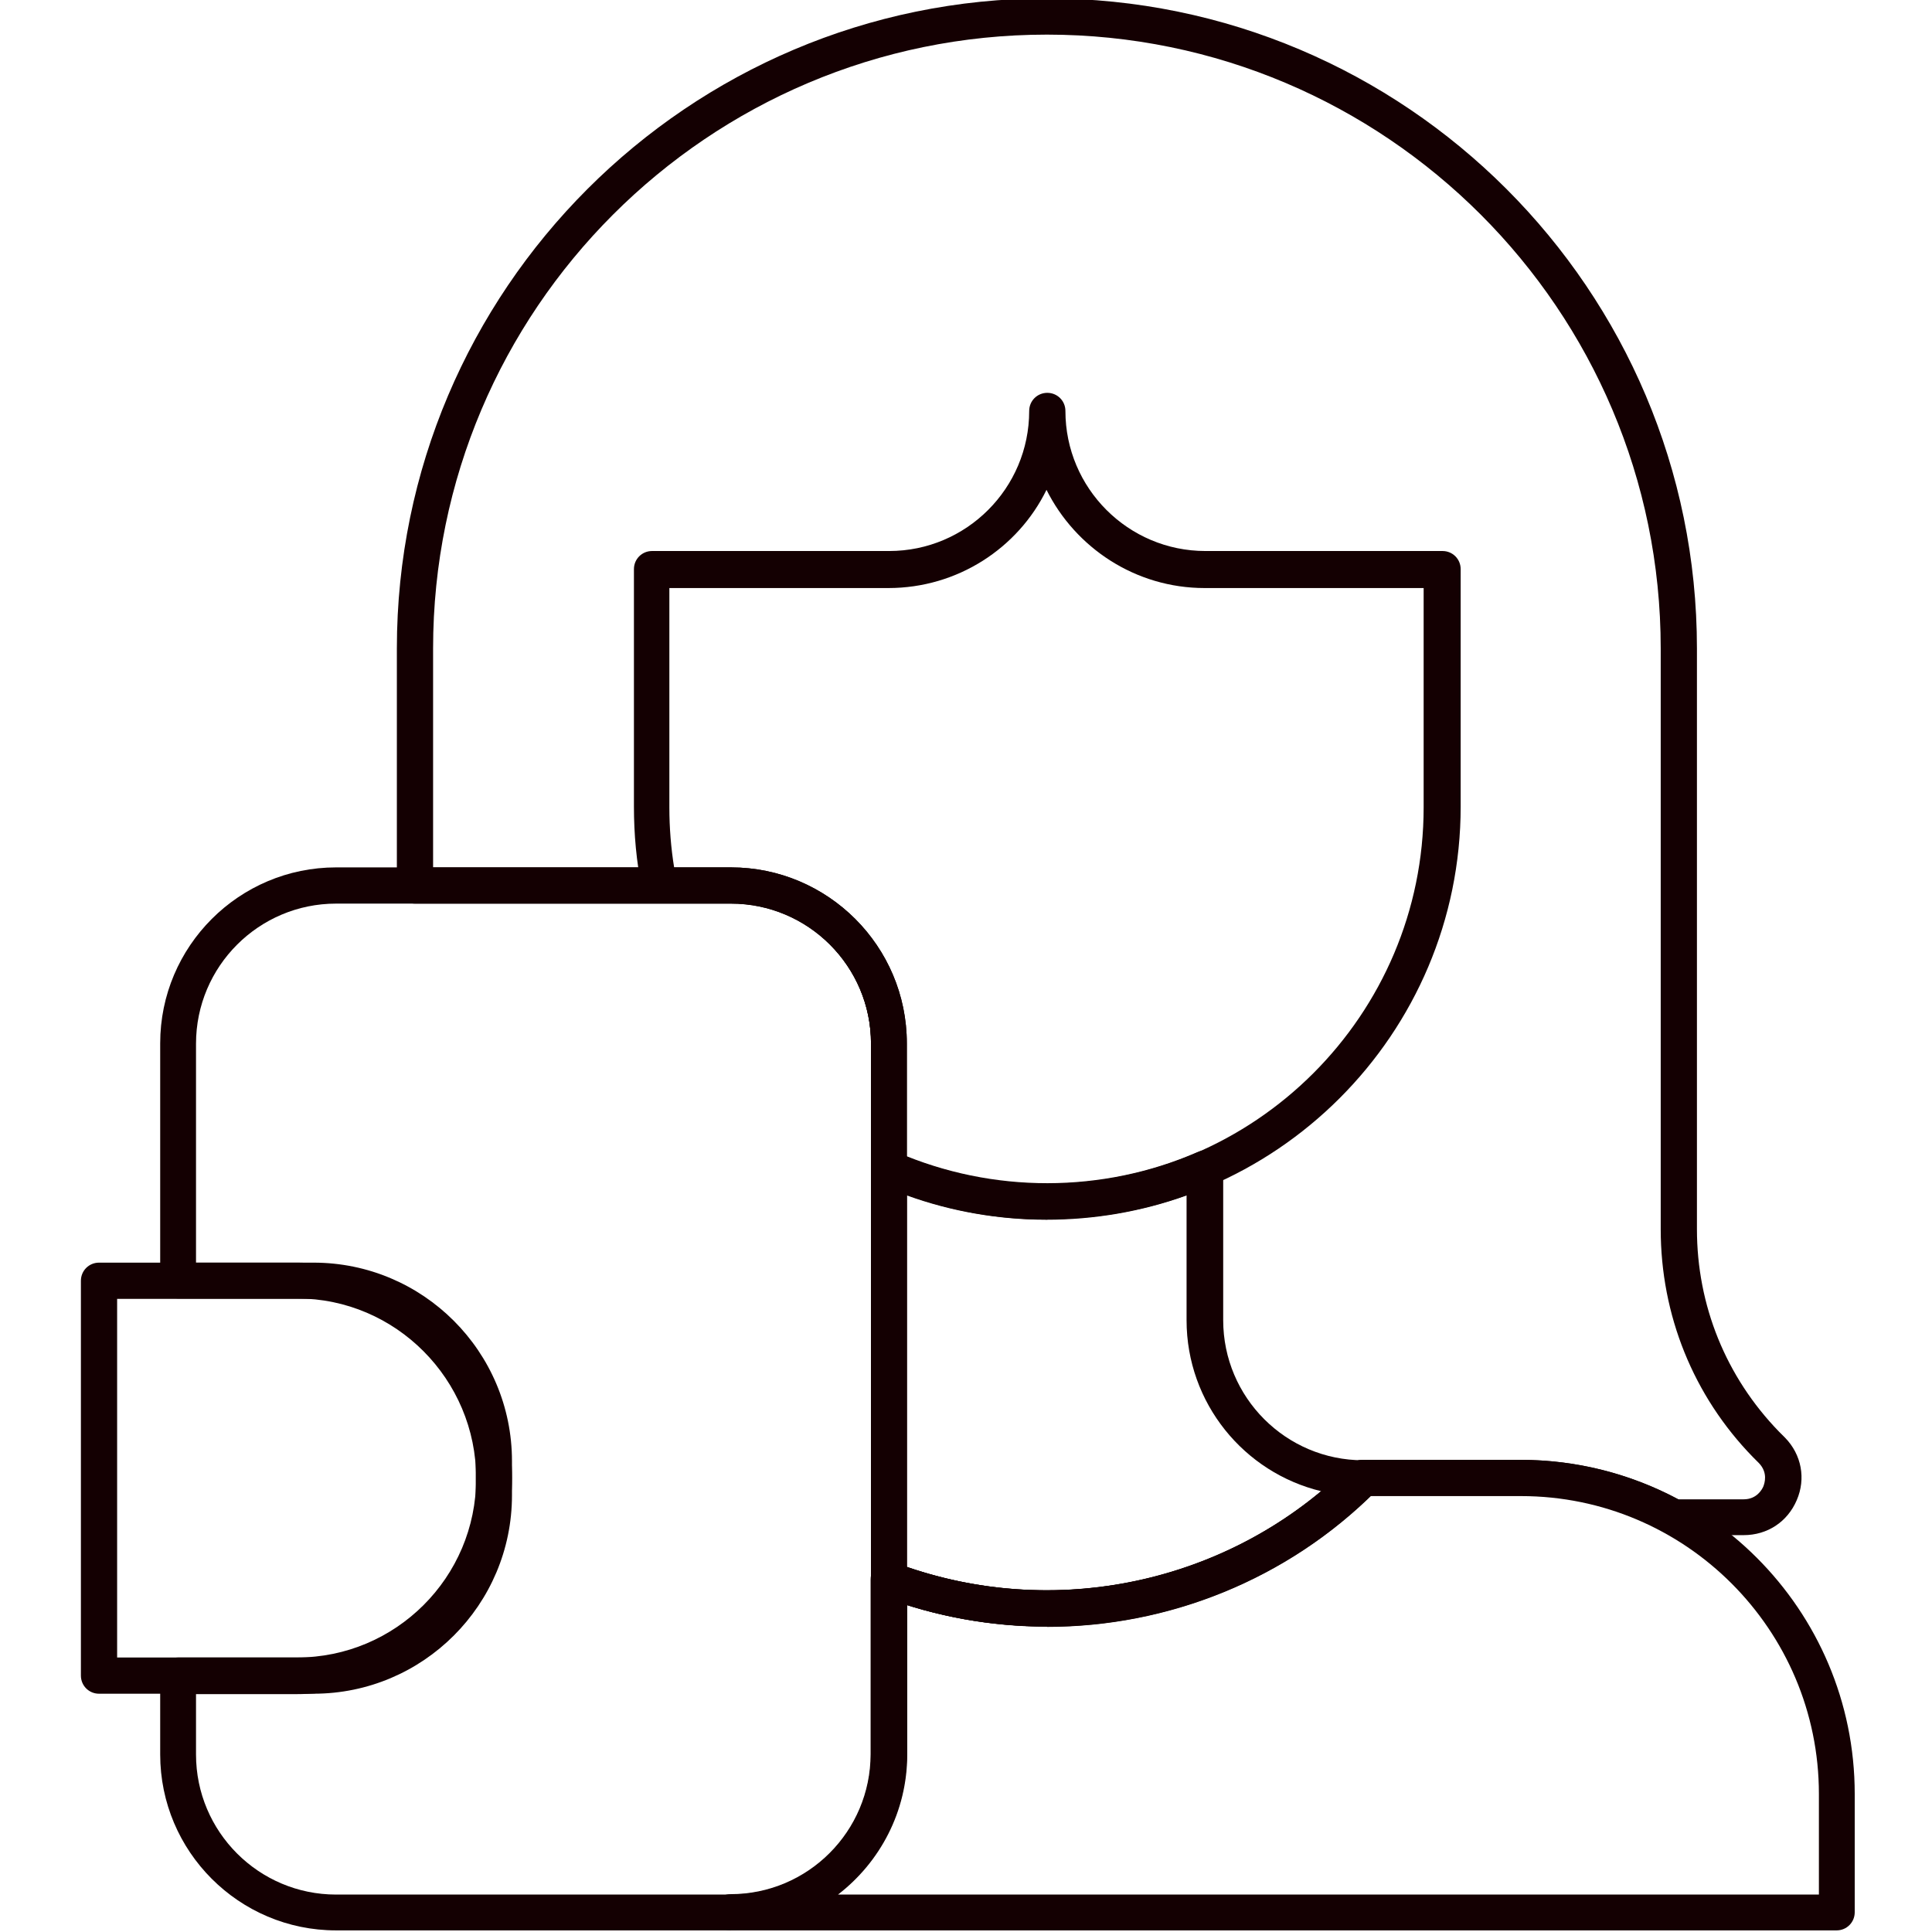 <?xml version="1.0" encoding="UTF-8"?>
<svg id="Layer_1" data-name="Layer 1" xmlns="http://www.w3.org/2000/svg" version="1.1" viewBox="0 0 48 48">
  <defs>
    <style>
      .cls-1 {
        fill: #140002;
        stroke-width: 0px;
      }
    </style>
  </defs>
  <g>
    <path class="cls-1" d="M26.01,40.41c-1.37,0-2.75-.24-4.08-.74-.17-.07-.29-.23-.29-.42v-10.21c0-.15.08-.29.2-.38.13-.08.29-.1.43-.04,2.39,1.04,5.13,1.03,7.49,0,.14-.06.3-.05.43.04.13.08.2.22.2.38v3.76c0,1.92,1.56,3.48,3.48,3.48.18,0,.35.11.41.28s.03.36-.1.49c-2.2,2.2-5.16,3.37-8.17,3.37ZM22.53,38.93c3.54,1.22,7.46.49,10.3-1.88-1.92-.46-3.35-2.19-3.35-4.25v-3.1c-2.24.81-4.74.8-6.95,0v9.24Z"/>
    <path class="cls-1" d="M26.02,30.3c-1.44,0-2.81-.29-4.11-.86-.16-.07-.27-.23-.27-.41v-3.11c0-1.92-1.56-3.48-3.48-3.48h-1.77c-.21,0-.4-.15-.44-.36-.14-.67-.2-1.36-.2-2.04v-5.9c0-.25.2-.45.45-.45h5.89c1.92,0,3.48-1.56,3.48-3.48,0-.25.2-.45.45-.45s.45.2.45.45c0,1.92,1.56,3.48,3.48,3.48h5.89c.25,0,.45.2.45.45v5.9c0,5.65-4.6,10.25-10.25,10.25ZM22.53,28.74c1.11.44,2.27.67,3.47.67,5.18,0,9.37-4.2,9.37-9.35v-5.45h-5.44c-1.72,0-3.21-1-3.93-2.44-.71,1.45-2.21,2.44-3.93,2.44h-5.44v5.45c0,.5.04,1.01.12,1.5h1.39c2.41,0,4.37,1.96,4.37,4.37v2.81Z"/>
    <path class="cls-1" d="M45.63,47.96h-27.48c-.25,0-.45-.2-.45-.45s.2-.45.45-.45c1.92,0,3.48-1.56,3.48-3.48v-4.34c0-.15.07-.29.19-.37.12-.08.27-.1.41-.05,3.91,1.48,8.35.53,11.3-2.42.08-.08.2-.13.32-.13h3.93c4.58,0,8.3,3.72,8.3,8.3v2.94c0,.25-.2.45-.45.45ZM20.81,47.07h24.38v-2.5c0-4.08-3.32-7.4-7.4-7.4h-3.74c-3.05,2.95-7.48,3.98-11.51,2.71v3.71c0,1.42-.68,2.68-1.72,3.48Z"/>
    <path class="cls-1" d="M26.01,40.41c-1.37,0-2.75-.24-4.08-.74-.17-.07-.29-.23-.29-.42v-13.32c0-1.92-1.56-3.48-3.48-3.48h-7.85c-.25,0-.45-.2-.45-.45v-5.89C9.86,7.21,17.1-.04,26.01-.04s16.15,7.24,16.15,16.15v14.43c0,1.89.72,3.67,2.04,5.03l.15.15c.41.42.52,1.02.29,1.55-.23.54-.73.87-1.32.87h-1.73c-.08,0-.15-.02-.22-.06-1.09-.61-2.33-.93-3.58-.93h-3.74c-2.18,2.11-5.08,3.24-8.04,3.24ZM22.53,38.93c3.84,1.32,8.13.35,11.01-2.53.08-.08.2-.13.32-.13h3.93c1.36,0,2.71.34,3.91.98h1.62c.33,0,.46-.25.49-.32.03-.08.12-.34-.11-.58l-.15-.15c-1.48-1.52-2.29-3.53-2.29-5.66v-14.43c0-8.41-6.84-15.25-15.25-15.25s-15.25,6.84-15.25,15.25v5.44h7.4c2.41,0,4.37,1.96,4.37,4.37v13.01Z"/>
  </g>
  <g>
    <path class="cls-1" d="M7.79,42.08H2.46c-.25,0-.45-.2-.45-.45v-9.81c0-.25.2-.45.45-.45h5.33c2.72,0,4.93,2.21,4.93,4.93v.85c0,2.72-2.21,4.93-4.93,4.93ZM2.91,41.18h4.88c2.22,0,4.03-1.81,4.03-4.03v-.85c0-2.22-1.81-4.03-4.03-4.03H2.91v8.91Z"/>
    <path class="cls-1" d="M18.16,47.96h-9.81c-2.41,0-4.37-1.96-4.37-4.37v-1.96c0-.25.2-.45.45-.45h2.95c2.45,0,4.45-1.99,4.45-4.45s-2-4.47-4.45-4.47h-2.95c-.25,0-.45-.2-.45-.45v-5.89c0-2.41,1.96-4.37,4.37-4.37h9.81c2.41,0,4.37,1.96,4.37,4.37v17.66c0,2.41-1.96,4.37-4.37,4.37ZM4.87,42.08v1.51c0,1.92,1.56,3.48,3.48,3.48h9.81c1.92,0,3.48-1.56,3.48-3.48v-17.66c0-1.92-1.56-3.48-3.48-3.48h-9.81c-1.92,0-3.48,1.56-3.48,3.48v5.44h2.5c2.95,0,5.35,2.4,5.35,5.35s-2.4,5.37-5.35,5.37h-2.5Z"/>
  </g>
</svg>